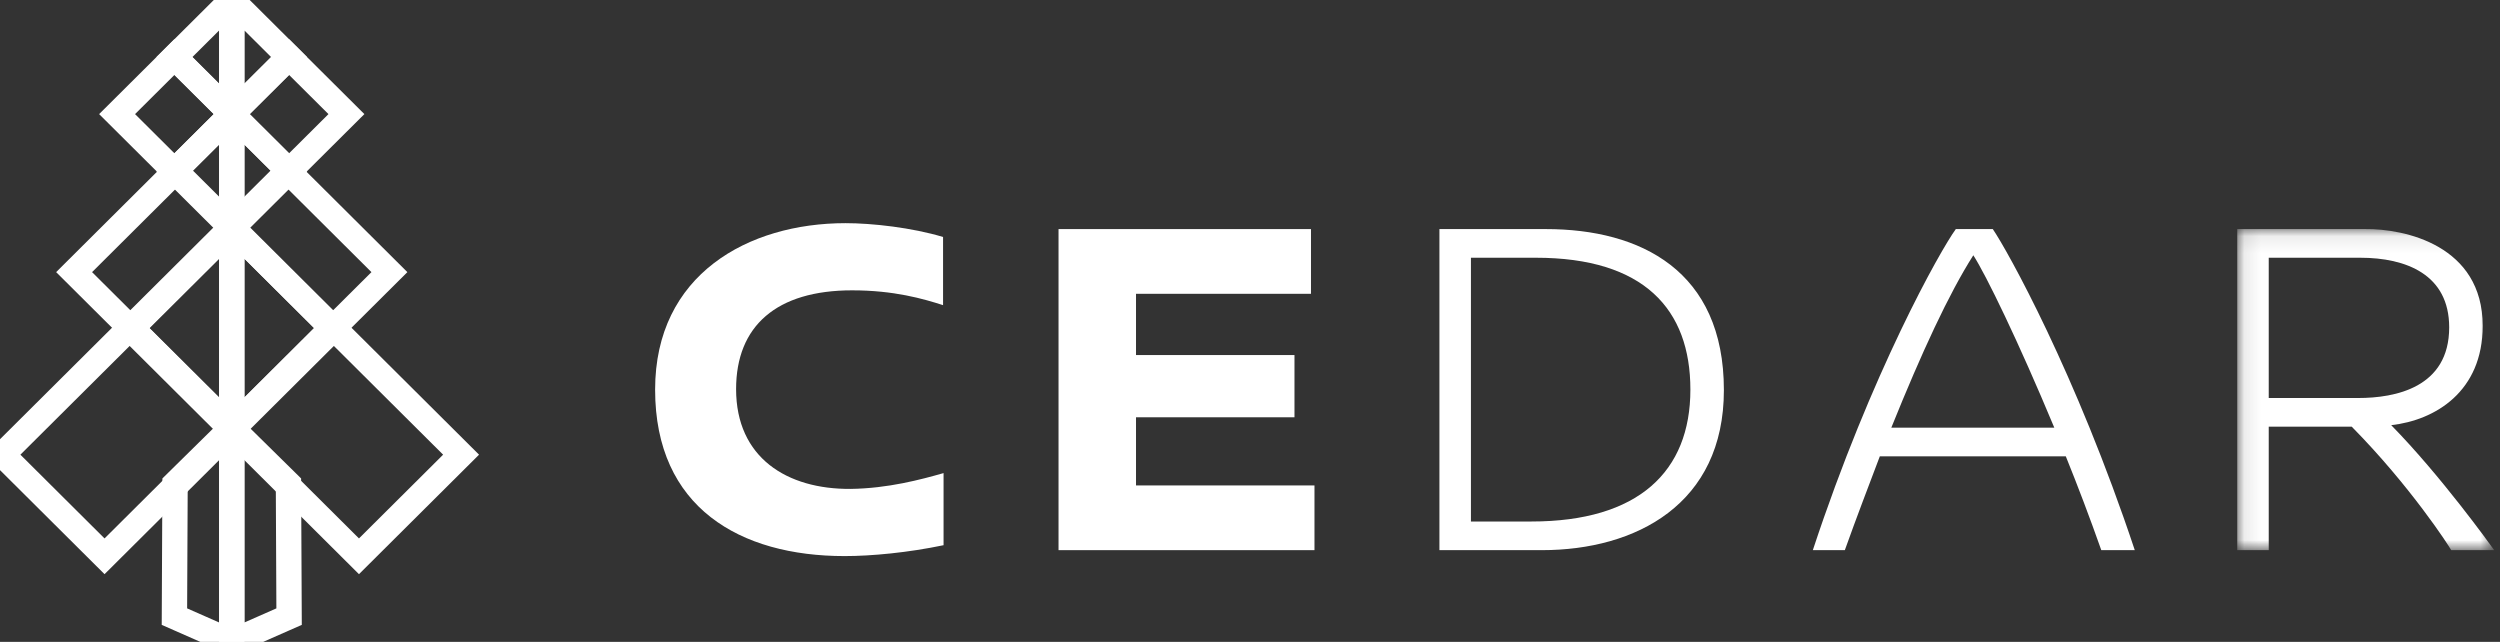 <?xml version="1.0" encoding="UTF-8"?>
<svg width="148px" height="38px" viewBox="0 0 148 38" version="1.1" xmlns="http://www.w3.org/2000/svg" xmlns:xlink="http://www.w3.org/1999/xlink">
    <rect x="0" y="0" width="148" height="38" fill="#333333" stroke="none"/>
    <!-- Generator: sketchtool 52.5 (67469) - http://www.bohemiancoding.com/sketch -->
    <title>74CFC324-BCB4-4D1B-B138-D97913542C39</title>
    <desc>Created with sketchtool.</desc>
    <defs>
        <style>.tree-polygon{
        stroke:#FFFFFF;
        stroke-width:1.5;    
        }</style>
        <polygon id="path-1" points="0.088 0.085 15.299 0.085 15.299 19.093 0.088 19.093"></polygon>
    </defs>
    <g id="Dashboard-1" stroke="none" stroke-width="1" fill="none" fill-rule="evenodd">
        <g id="1.-(D)-HOME---REGION" transform="translate(-30, -14)">
            <g id="Nav" transform="translate(-10, -7)">
                <g id="icon/logo" transform="translate(39, 21)">
                    <g>
                        <g id="Tree" transform="translate(0.619, 0)">
                            <polygon id="Fill-1" class="tree-polygon" points="21.632 32.933 14.101 25.438 20.146 19.422 27.677 26.917"></polygon>
                            <polygon id="Fill-2" class="tree-polygon" points="20.106 19.422 14.101 13.445 17.429 10.133 23.434 16.11"></polygon>
                            <polygon id="Fill-3" class="tree-polygon" points="0.525 26.917 6.57 32.933 14.101 25.438 8.056 19.422"></polygon>
                            <polygon id="Fill-4" class="tree-polygon" points="14.101 25.333 20.04 19.422 14.101 13.511 8.162 19.422"></polygon>
                            <polygon id="Fill-6" class="tree-polygon" points="14.101 25.333 20.04 19.422 14.101 13.511"></polygon>
                            <polygon id="Fill-7" class="tree-polygon" points="14.101 25.333 14.101 13.511 8.162 19.422"></polygon>
                            <polygon id="Fill-8" class="tree-polygon" points="14.101 13.511 17.495 10.133 14.101 6.756"></polygon>
                            <polygon id="Fill-9" class="tree-polygon" points="14.101 13.511 14.101 6.756 10.707 10.133"></polygon>
                            <polygon id="Fill-10" class="tree-polygon" points="14.101 0 14.101 6.756 17.495 3.378 14.101 0"></polygon>
                            <polygon id="Fill-11" class="tree-polygon" points="14.101 0 10.707 3.378 14.101 6.756 14.101 0"></polygon>
                            <polygon id="Fill-12" class="tree-polygon" points="14.101 38 17.495 36.504 17.458 28.639 14.101 25.333"></polygon>
                            <polygon id="Fill-13" class="tree-polygon" points="8.096 19.422 14.101 13.445 10.773 10.133 4.768 16.11"></polygon>
                            <polygon id="Fill-14" class="tree-polygon" points="17.495 10.133 14.101 6.755 17.495 3.378 20.889 6.755"></polygon>
                            <polygon id="Fill-15" class="tree-polygon" points="10.707 10.133 14.101 6.755 10.707 3.378 7.313 6.755"></polygon>
                            <polygon id="Fill-16" class="tree-polygon" points="10.744 28.639 10.707 36.504 14.101 38 14.101 25.333"></polygon>
                        </g>
                        <g id="Word-Mark" transform="translate(39.619, 13)">
                            <path d="M17.21,1.03 L17.21,5.065 C16.026,4.685 14.31,4.188 11.824,4.188 C7.356,4.188 4.958,6.293 4.958,10.036 C4.958,14.101 7.977,15.972 11.735,15.943 C13.955,15.914 15.908,15.387 17.24,15.007 L17.24,19.276 C15.138,19.715 12.978,19.92 11.38,19.92 C5.195,19.92 0.164,17.054 0.164,10.065 C0.164,3.252 5.669,0.211 11.439,0.211 C13.008,0.211 15.376,0.474 17.21,1.03" id="Fill-17" fill="#FFFFFF"></path>
                            <polygon id="Fill-19" fill="#FFFFFF" points="28.633 8.019 38.014 8.019 38.014 11.703 28.633 11.703 28.633 15.738 39.198 15.738 39.198 19.569 24.046 19.569 24.046 0.562 38.991 0.562 38.991 4.393 28.633 4.393"></polygon>
                            <path d="M52.041,17.873 C58.374,17.873 61.452,14.919 61.452,10.065 C61.452,5.299 58.699,2.258 52.307,2.258 L48.46,2.258 L48.46,17.873 L52.041,17.873 Z M63.435,10.095 C63.435,16.849 58.226,19.569 52.662,19.569 L46.595,19.569 L46.595,0.562 L52.899,0.562 C58.492,0.562 63.435,3.018 63.435,10.095 Z" id="Fill-21" fill="#FFFFFF"></path>
                            <path d="M78.201,2.112 C76.751,4.393 75.153,7.843 73.347,12.317 L82.995,12.317 C80.864,7.2 78.941,3.252 78.201,2.112 M83.676,14.013 L72.667,14.013 C72.016,15.738 71.306,17.58 70.595,19.569 L68.701,19.569 C72.163,9.071 76.248,1.819 77.165,0.562 L79.355,0.562 C80.213,1.819 84.268,9.071 87.76,19.569 L85.777,19.569 C85.096,17.639 84.386,15.768 83.676,14.013" id="Fill-23" fill="#FFFFFF"></path>
                            <g id="Group-27" transform="translate(93.738, 0.476)">
                                <mask id="mask-2" fill="white">
                                    <use xlink:href="#path-1"></use>
                                </mask>
                                <g id="Clip-26"></g>
                                <path d="M12.635,5.905 C12.635,2.776 10.09,1.782 7.368,1.782 L1.952,1.782 L1.952,10.086 L7.249,10.086 C9.439,10.086 12.635,9.472 12.635,5.905 M6.865,11.783 L1.952,11.783 L1.952,19.093 L0.088,19.093 L0.088,0.086 L7.664,0.086 C10.002,0.057 14.618,1.051 14.618,5.817 C14.618,9.706 11.807,11.402 9.203,11.694 C12.133,14.677 15.092,18.8 15.299,19.093 L12.754,19.093 C12.635,18.858 10.327,15.291 6.865,11.783" id="Fill-25" fill="#FFFFFF" mask="url(#mask-2)"></path>
                            </g>
                        </g>
                    </g>
                </g>
            </g>
        </g>
    </g>
</svg>